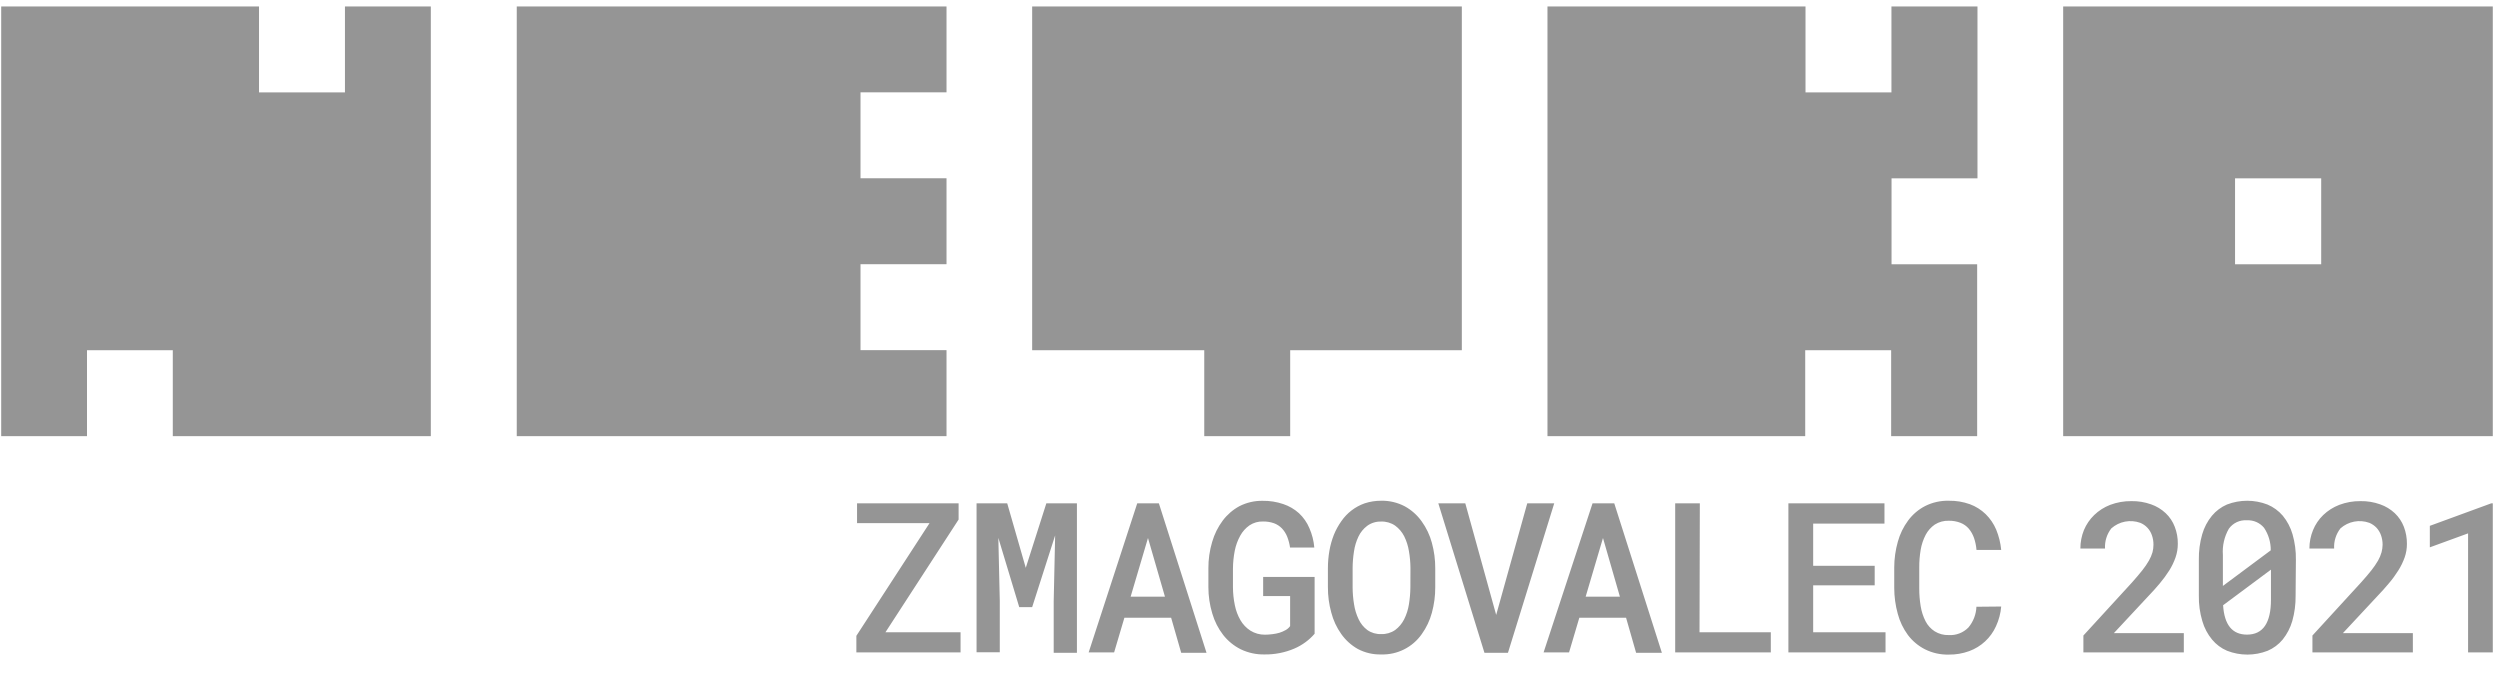 <?xml version="1.0" encoding="UTF-8"?>
<svg width="104px" height="28px" viewBox="0 0 104 28" version="1.1" xmlns="http://www.w3.org/2000/svg" xmlns:xlink="http://www.w3.org/1999/xlink">
    <title>0CCA77A4-F522-42BE-9FF5-44EB2A10DD5C</title>
    <g id="Desktop" stroke="none" stroke-width="1" fill="none" fill-rule="evenodd">
        <g id="H---Naslovna-Stran---Desktop-4" transform="translate(-1103, -4098)" fill="#959595" fill-rule="nonzero">
            <g id="Footer" transform="translate(0, 3953)">
                <g id="NETKO-BEDZ-ZMAGOVALEC-2021-COLOR-BLACK" transform="translate(1103, 145)">
                    <path d="M81.069,20.831 C81.368,20.826 81.665,20.874 81.947,20.975 C82.192,21.065 82.415,21.206 82.603,21.387 C82.79,21.571 82.939,21.79 83.041,22.031 C83.152,22.302 83.223,22.587 83.25,22.878 L82.222,22.878 C82.209,22.708 82.174,22.54 82.119,22.378 C82.07,22.238 81.997,22.108 81.903,21.994 C81.81,21.886 81.692,21.802 81.559,21.75 C81.403,21.689 81.236,21.66 81.069,21.663 C80.863,21.656 80.661,21.712 80.487,21.822 C80.329,21.931 80.199,22.077 80.109,22.247 C80.007,22.443 79.936,22.654 79.9,22.872 C79.859,23.114 79.839,23.36 79.841,23.606 L79.841,24.466 C79.839,24.718 79.859,24.97 79.9,25.219 C79.935,25.436 80.003,25.647 80.103,25.844 C80.19,26.014 80.321,26.158 80.481,26.262 C80.656,26.371 80.86,26.426 81.066,26.419 C81.371,26.438 81.669,26.324 81.884,26.106 C82.09,25.863 82.207,25.558 82.219,25.241 L83.25,25.231 C83.226,25.515 83.153,25.792 83.034,26.05 C82.817,26.532 82.415,26.906 81.919,27.087 C81.645,27.187 81.356,27.235 81.066,27.231 C80.722,27.239 80.382,27.163 80.075,27.009 C79.798,26.867 79.556,26.664 79.369,26.416 C79.174,26.151 79.031,25.852 78.947,25.534 C78.85,25.184 78.801,24.823 78.8,24.459 L78.8,23.606 C78.801,23.244 78.851,22.883 78.95,22.534 C79.037,22.215 79.184,21.915 79.381,21.65 C79.568,21.399 79.809,21.193 80.088,21.05 C80.392,20.898 80.729,20.823 81.069,20.831 Z M94.325,20.988 C94.572,21.091 94.792,21.252 94.966,21.456 C95.151,21.682 95.288,21.944 95.369,22.225 C95.468,22.57 95.515,22.928 95.509,23.288 L95.497,24.775 C95.502,25.133 95.456,25.49 95.359,25.834 C95.278,26.115 95.142,26.378 94.959,26.606 C94.791,26.809 94.577,26.969 94.334,27.072 C93.792,27.284 93.189,27.284 92.647,27.072 C92.404,26.969 92.19,26.809 92.022,26.606 C91.835,26.38 91.697,26.117 91.616,25.834 C91.514,25.491 91.465,25.133 91.472,24.775 L91.472,23.288 C91.466,22.928 91.513,22.57 91.612,22.225 C91.693,21.944 91.83,21.682 92.016,21.456 C92.185,21.253 92.399,21.093 92.641,20.988 C93.183,20.779 93.783,20.779 94.325,20.988 Z M52.522,20.834 C52.815,20.829 53.107,20.875 53.384,20.969 C53.626,21.05 53.848,21.179 54.038,21.35 C54.225,21.525 54.373,21.738 54.472,21.975 C54.583,22.23 54.652,22.501 54.675,22.778 L53.666,22.778 C53.644,22.623 53.604,22.471 53.547,22.325 C53.496,22.198 53.422,22.081 53.328,21.981 C53.235,21.886 53.122,21.812 52.997,21.766 C52.849,21.715 52.694,21.691 52.538,21.694 C52.34,21.688 52.146,21.744 51.981,21.853 C51.82,21.965 51.688,22.113 51.594,22.284 C51.486,22.48 51.409,22.691 51.366,22.909 C51.318,23.154 51.293,23.403 51.291,23.653 L51.291,24.431 C51.292,24.681 51.318,24.93 51.369,25.175 C51.412,25.395 51.491,25.606 51.603,25.8 C51.704,25.975 51.846,26.124 52.016,26.234 C52.197,26.347 52.408,26.406 52.622,26.403 C52.726,26.402 52.831,26.395 52.934,26.381 C53.034,26.37 53.132,26.35 53.228,26.322 C53.316,26.294 53.401,26.257 53.481,26.212 C53.555,26.172 53.619,26.115 53.669,26.047 L53.669,24.797 L52.547,24.797 L52.547,24 L54.688,24 L54.688,26.363 C54.577,26.492 54.453,26.609 54.316,26.709 C54.168,26.819 54.007,26.912 53.837,26.984 C53.447,27.149 53.027,27.231 52.603,27.225 C52.261,27.232 51.921,27.158 51.612,27.009 C51.329,26.867 51.08,26.663 50.884,26.413 C50.678,26.147 50.525,25.845 50.431,25.522 C50.323,25.164 50.268,24.792 50.269,24.419 L50.269,23.65 C50.266,23.277 50.319,22.905 50.425,22.547 C50.517,22.226 50.666,21.924 50.866,21.656 C51.052,21.408 51.289,21.203 51.562,21.056 C51.859,20.905 52.189,20.829 52.522,20.834 Z M57.453,20.831 C57.796,20.823 58.134,20.903 58.438,21.062 C58.716,21.215 58.957,21.428 59.141,21.688 C59.336,21.957 59.48,22.26 59.566,22.581 C59.66,22.926 59.708,23.283 59.706,23.641 L59.706,24.431 C59.708,24.789 59.66,25.146 59.566,25.491 C59.48,25.811 59.337,26.112 59.144,26.381 C58.76,26.928 58.127,27.245 57.459,27.225 C57.12,27.234 56.784,27.156 56.484,26.997 C56.211,26.843 55.975,26.629 55.794,26.372 C55.603,26.103 55.464,25.801 55.381,25.481 C55.286,25.137 55.239,24.782 55.241,24.425 L55.241,23.631 C55.241,23.39 55.262,23.15 55.303,22.913 C55.342,22.687 55.404,22.466 55.487,22.253 C55.569,22.051 55.674,21.859 55.8,21.681 C56.037,21.337 56.377,21.076 56.772,20.938 C56.992,20.866 57.222,20.83 57.453,20.831 Z M67.153,20.938 L69.134,27.156 L68.062,27.156 L67.644,25.697 L65.7,25.697 L65.272,27.141 L64.213,27.141 L66.25,20.938 L67.153,20.938 Z M41.9,20.938 L42.672,23.622 L43.528,20.938 L44.8,20.938 L44.8,27.156 L43.834,27.156 L43.834,25 L43.894,22.272 L42.938,25.256 L42.4,25.256 L41.531,22.375 L41.591,25 L41.591,27.134 L40.625,27.134 L40.625,20.938 L41.9,20.938 Z M48.209,20.938 L50.191,27.156 L49.138,27.156 L48.719,25.697 L46.775,25.697 L46.347,27.141 L45.288,27.141 L47.309,20.938 L48.209,20.938 Z M60.956,20.938 L62.241,25.581 L63.534,20.938 L64.656,20.938 L62.731,27.156 L61.753,27.156 L59.834,20.938 L60.956,20.938 Z M103.7,20.938 L103.7,27.141 L102.672,27.141 L102.672,22.188 L101.081,22.769 L101.081,21.875 L103.638,20.938 L103.7,20.938 Z M39.878,20.938 L39.878,21.613 L36.834,26.303 L39.959,26.303 L39.959,27.141 L35.625,27.141 L35.625,26.45 L38.669,21.762 L35.653,21.762 L35.653,20.938 L39.878,20.938 Z M70.713,20.938 L70.7,26.303 L73.666,26.303 L73.666,27.141 L69.688,27.141 L69.688,20.938 L70.713,20.938 Z M78.394,20.938 L78.394,21.781 L75.428,21.781 L75.428,23.538 L77.987,23.538 L77.987,24.35 L75.428,24.35 L75.428,26.303 L78.438,26.303 L78.438,27.141 L74.397,27.141 L74.397,20.938 L78.394,20.938 Z M88.666,20.847 C88.945,20.842 89.224,20.887 89.487,20.981 C89.713,21.06 89.92,21.186 90.094,21.35 C90.26,21.507 90.388,21.699 90.469,21.913 C90.557,22.139 90.601,22.381 90.597,22.625 C90.597,22.816 90.566,23.007 90.503,23.188 C90.437,23.377 90.35,23.558 90.244,23.728 C90.124,23.917 89.991,24.098 89.847,24.269 C89.694,24.45 89.534,24.634 89.347,24.825 L87.938,26.337 L90.847,26.337 L90.847,27.141 L86.669,27.141 L86.669,26.438 L88.694,24.228 C88.862,24.038 89.006,23.869 89.122,23.722 C89.224,23.595 89.316,23.46 89.397,23.319 C89.459,23.21 89.509,23.095 89.544,22.975 C89.57,22.873 89.584,22.768 89.584,22.663 C89.586,22.527 89.564,22.393 89.519,22.266 C89.44,22.032 89.265,21.844 89.037,21.75 C88.623,21.6 88.16,21.689 87.831,21.981 C87.645,22.22 87.552,22.517 87.569,22.819 L86.544,22.819 C86.543,22.556 86.593,22.296 86.691,22.053 C86.789,21.818 86.933,21.606 87.116,21.428 C87.307,21.243 87.533,21.099 87.781,21.003 C88.064,20.896 88.364,20.843 88.666,20.847 Z M98.197,20.847 C98.476,20.842 98.753,20.887 99.016,20.981 C99.242,21.06 99.45,21.186 99.625,21.35 C99.79,21.508 99.918,21.7 100,21.913 C100.087,22.14 100.13,22.382 100.128,22.625 C100.129,22.816 100.097,23.007 100.034,23.188 C99.967,23.377 99.879,23.558 99.772,23.728 C99.653,23.918 99.521,24.099 99.375,24.269 C99.222,24.45 99.062,24.634 98.875,24.825 L97.466,26.337 L100.375,26.337 L100.375,27.141 L96.197,27.141 L96.197,26.438 L98.222,24.228 C98.393,24.039 98.536,23.87 98.653,23.722 C98.754,23.594 98.846,23.459 98.928,23.319 C98.99,23.21 99.038,23.095 99.072,22.975 C99.1,22.873 99.114,22.768 99.116,22.663 C99.117,22.527 99.095,22.393 99.05,22.266 C99.009,22.15 98.945,22.044 98.862,21.953 C98.778,21.866 98.677,21.797 98.566,21.75 C98.153,21.6 97.69,21.689 97.362,21.981 C97.177,22.22 97.083,22.517 97.1,22.819 L96.072,22.819 C96.071,22.556 96.122,22.296 96.222,22.053 C96.318,21.818 96.461,21.605 96.644,21.428 C96.836,21.243 97.064,21.099 97.312,21.003 C97.595,20.896 97.895,20.843 98.197,20.847 Z M94.472,23.697 L92.481,25.178 C92.531,25.993 92.862,26.4 93.475,26.4 C94.14,26.4 94.472,25.915 94.472,24.944 L94.472,23.697 Z M57.453,21.697 C57.246,21.691 57.043,21.753 56.875,21.875 C56.72,21.992 56.596,22.144 56.513,22.319 C56.419,22.516 56.355,22.727 56.325,22.944 C56.289,23.173 56.27,23.405 56.269,23.637 L56.269,24.441 C56.27,24.674 56.29,24.907 56.328,25.137 C56.36,25.354 56.425,25.565 56.519,25.762 C56.601,25.939 56.726,26.092 56.881,26.209 C57.049,26.327 57.251,26.386 57.456,26.378 C57.663,26.386 57.867,26.327 58.038,26.209 C58.196,26.092 58.324,25.939 58.413,25.762 C58.511,25.566 58.578,25.355 58.612,25.137 C58.649,24.907 58.669,24.674 58.672,24.441 L58.675,23.628 C58.673,23.395 58.652,23.162 58.612,22.931 C58.578,22.714 58.511,22.503 58.413,22.306 C58.324,22.132 58.195,21.981 58.038,21.866 C57.866,21.748 57.661,21.689 57.453,21.697 Z M66.684,22.381 L65.963,24.822 L67.388,24.822 L66.684,22.381 Z M47.756,22.381 L47.034,24.822 L48.462,24.822 L47.756,22.381 Z M92.719,21.997 C92.53,22.328 92.444,22.708 92.472,23.087 L92.472,24.375 L94.463,22.894 C94.467,22.56 94.37,22.233 94.184,21.956 C94.009,21.745 93.743,21.629 93.469,21.644 C93.174,21.623 92.891,21.757 92.719,21.997 Z" id="Combined-Shape"></path>
                    <path d="M14.35,0.269 L14.35,3.844 L10.775,3.844 L10.775,0.269 L0.05,0.269 L0.05,18.144 L3.619,18.144 L3.619,14.569 L7.188,14.569 L7.188,18.144 L17.922,18.144 L17.922,0.269 L14.35,0.269 Z M21.497,0.269 L21.497,18.144 L39.375,18.144 L39.375,14.566 L35.797,14.566 L35.797,10.991 L39.375,10.991 L39.375,7.416 L35.797,7.416 L35.797,3.841 L39.375,3.841 L39.375,0.269 L21.497,0.269 Z M42.938,0.269 L42.938,14.569 L50.097,14.569 L50.097,18.144 L53.672,18.144 L53.672,14.569 L60.812,14.569 L60.812,0.269 L42.938,0.269 Z M78.684,0.269 L78.684,3.844 L75.109,3.844 L75.109,0.269 L64.375,0.269 L64.375,18.144 L75.097,18.144 L75.097,14.569 L78.672,14.569 L78.672,18.144 L82.25,18.144 L82.25,10.994 L78.688,10.994 L78.688,7.419 L82.263,7.419 L82.263,0.269 L78.684,0.269 Z M92.978,7.419 L96.562,7.419 L96.562,10.994 L92.978,10.994 L92.978,7.419 Z M85.828,18.144 L103.7,18.144 L103.7,0.269 L85.828,0.269 L85.828,18.144 Z" id="NETKO"></path>
                </g>
            </g>
        </g>
    </g>
</svg>